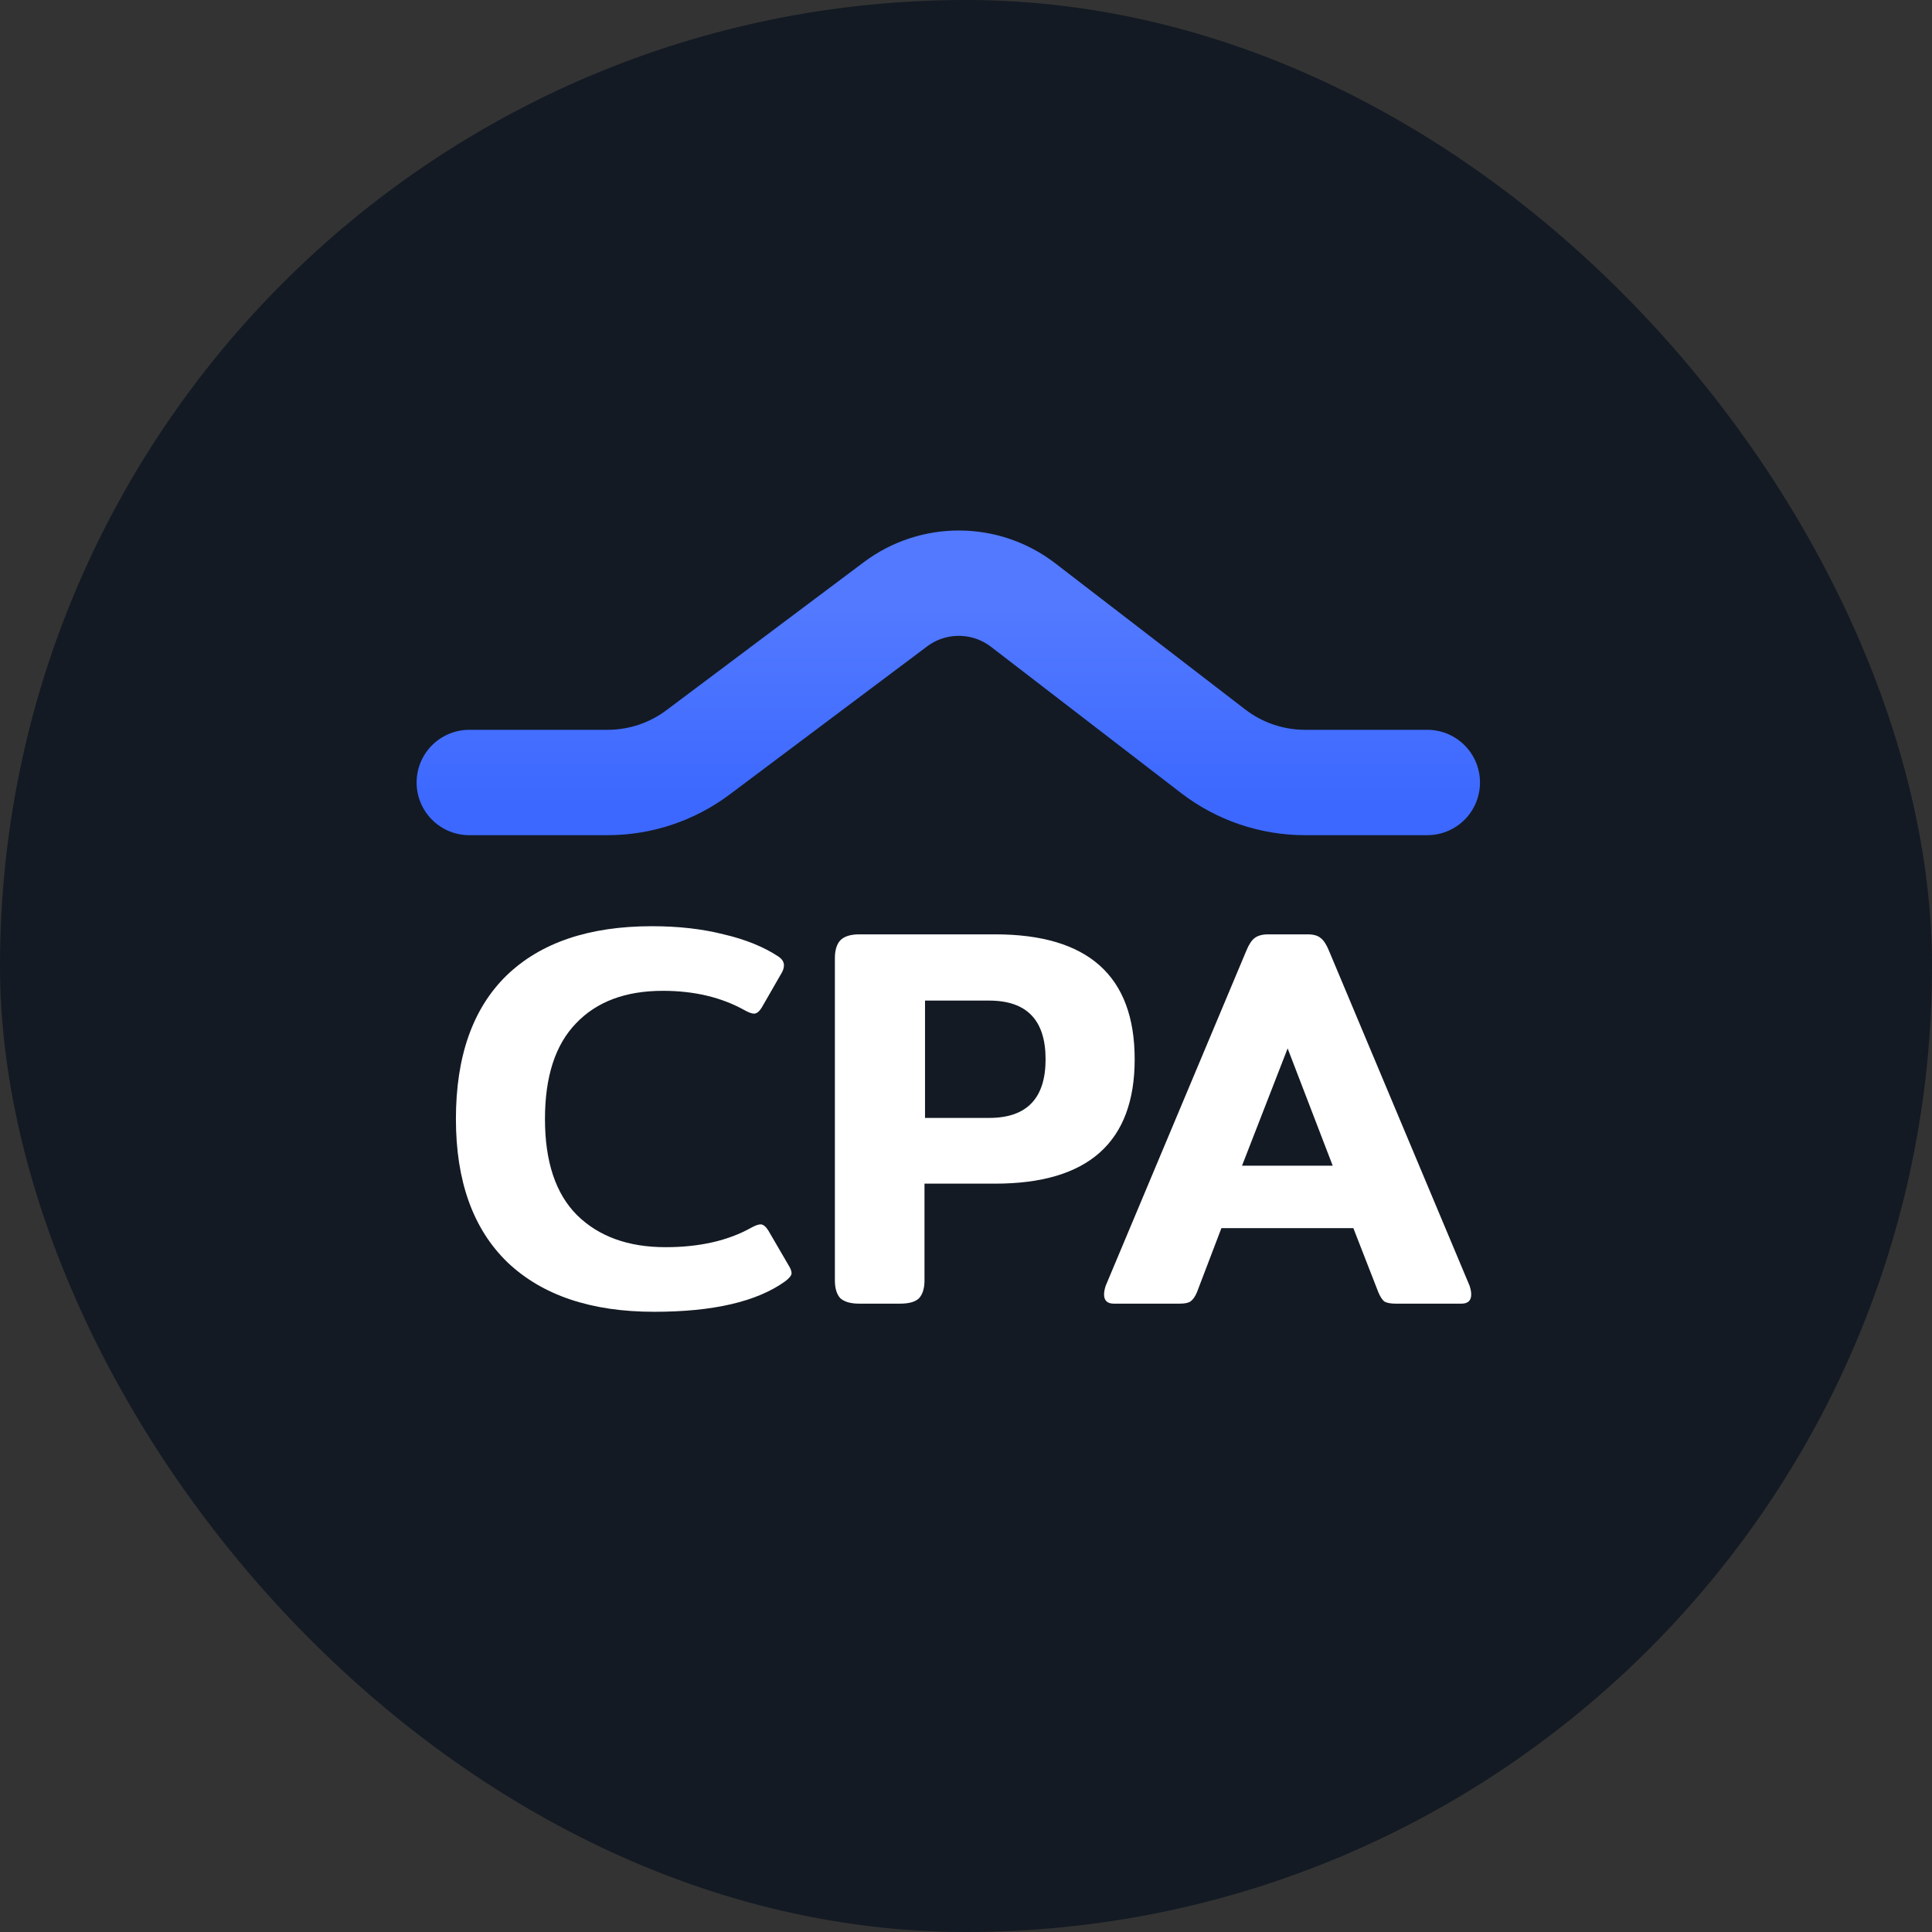 <svg width="52" height="52" viewBox="0 0 52 52" fill="none" xmlns="http://www.w3.org/2000/svg">
<rect x="0" y="0" width="52" height="52" fill="#333333" stroke="none"/>
<rect width="52" height="52" rx="26" fill="#131A23"/>
<path d="M17.607 35.307C15.911 35.307 14.595 34.864 13.66 33.977C12.734 33.081 12.271 31.794 12.271 30.118C12.271 28.432 12.724 27.146 13.63 26.259C14.547 25.372 15.852 24.929 17.548 24.929C18.26 24.929 18.903 25.002 19.478 25.148C20.062 25.284 20.555 25.484 20.954 25.747C21.052 25.815 21.1 25.893 21.1 25.981C21.1 26.059 21.071 26.142 21.013 26.23L20.501 27.121C20.433 27.229 20.365 27.282 20.296 27.282C20.238 27.282 20.155 27.253 20.048 27.194C19.424 26.844 18.688 26.668 17.84 26.668C16.837 26.668 16.057 26.96 15.502 27.545C14.946 28.12 14.668 28.978 14.668 30.118C14.668 31.268 14.956 32.13 15.531 32.706C16.116 33.281 16.91 33.568 17.914 33.568C18.83 33.568 19.6 33.392 20.223 33.042C20.331 32.983 20.413 32.954 20.472 32.954C20.54 32.954 20.608 33.008 20.677 33.115L21.247 34.094C21.286 34.162 21.305 34.221 21.305 34.27C21.305 34.328 21.247 34.401 21.13 34.489C20.369 35.035 19.195 35.307 17.607 35.307Z" fill="white"/>
<path d="M23.128 35.088C22.895 35.088 22.724 35.039 22.617 34.942C22.519 34.835 22.471 34.674 22.471 34.46V25.791C22.471 25.577 22.519 25.416 22.617 25.309C22.724 25.201 22.895 25.148 23.128 25.148H26.783C29.288 25.148 30.54 26.269 30.54 28.51C30.54 30.742 29.288 31.858 26.783 31.858H24.883V34.46C24.883 34.674 24.834 34.835 24.736 34.942C24.639 35.039 24.468 35.088 24.225 35.088H23.128ZM26.622 30.089C27.636 30.089 28.142 29.563 28.142 28.51C28.142 27.457 27.636 26.931 26.622 26.931H24.897V30.089H26.622Z" fill="white"/>
<path d="M29.979 35.088C29.804 35.088 29.716 35.005 29.716 34.84C29.716 34.772 29.731 34.694 29.76 34.606L33.546 25.586C33.614 25.421 33.687 25.309 33.765 25.25C33.853 25.182 33.975 25.148 34.131 25.148H35.198C35.354 25.148 35.471 25.182 35.549 25.25C35.627 25.309 35.7 25.421 35.768 25.586L39.554 34.606C39.583 34.694 39.598 34.772 39.598 34.84C39.598 35.005 39.51 35.088 39.335 35.088H37.566C37.43 35.088 37.327 35.069 37.259 35.03C37.201 34.981 37.147 34.898 37.098 34.781L36.426 33.056H32.874L32.216 34.781C32.167 34.898 32.109 34.981 32.04 35.03C31.982 35.069 31.884 35.088 31.748 35.088H29.979ZM35.87 31.375L34.657 28.218L33.429 31.375H35.87Z" fill="white"/>
<path d="M12.631 21.061H16.353C17.232 21.061 18.087 20.776 18.79 20.248L24.101 16.265C25.122 15.499 26.528 15.508 27.539 16.286L32.651 20.219C33.361 20.765 34.232 21.061 35.127 21.061H38.416" stroke="url(#paint0_linear_2_135)" stroke-width="2.836" stroke-linecap="round"/>
<defs>
<linearGradient id="paint0_linear_2_135" x1="26.132" y1="16.391" x2="26.132" y2="21.67" gradientUnits="userSpaceOnUse">
<stop stop-color="#5279FF"/>
<stop offset="1" stop-color="#3C68FF"/>
</linearGradient>
</defs>
</svg>
